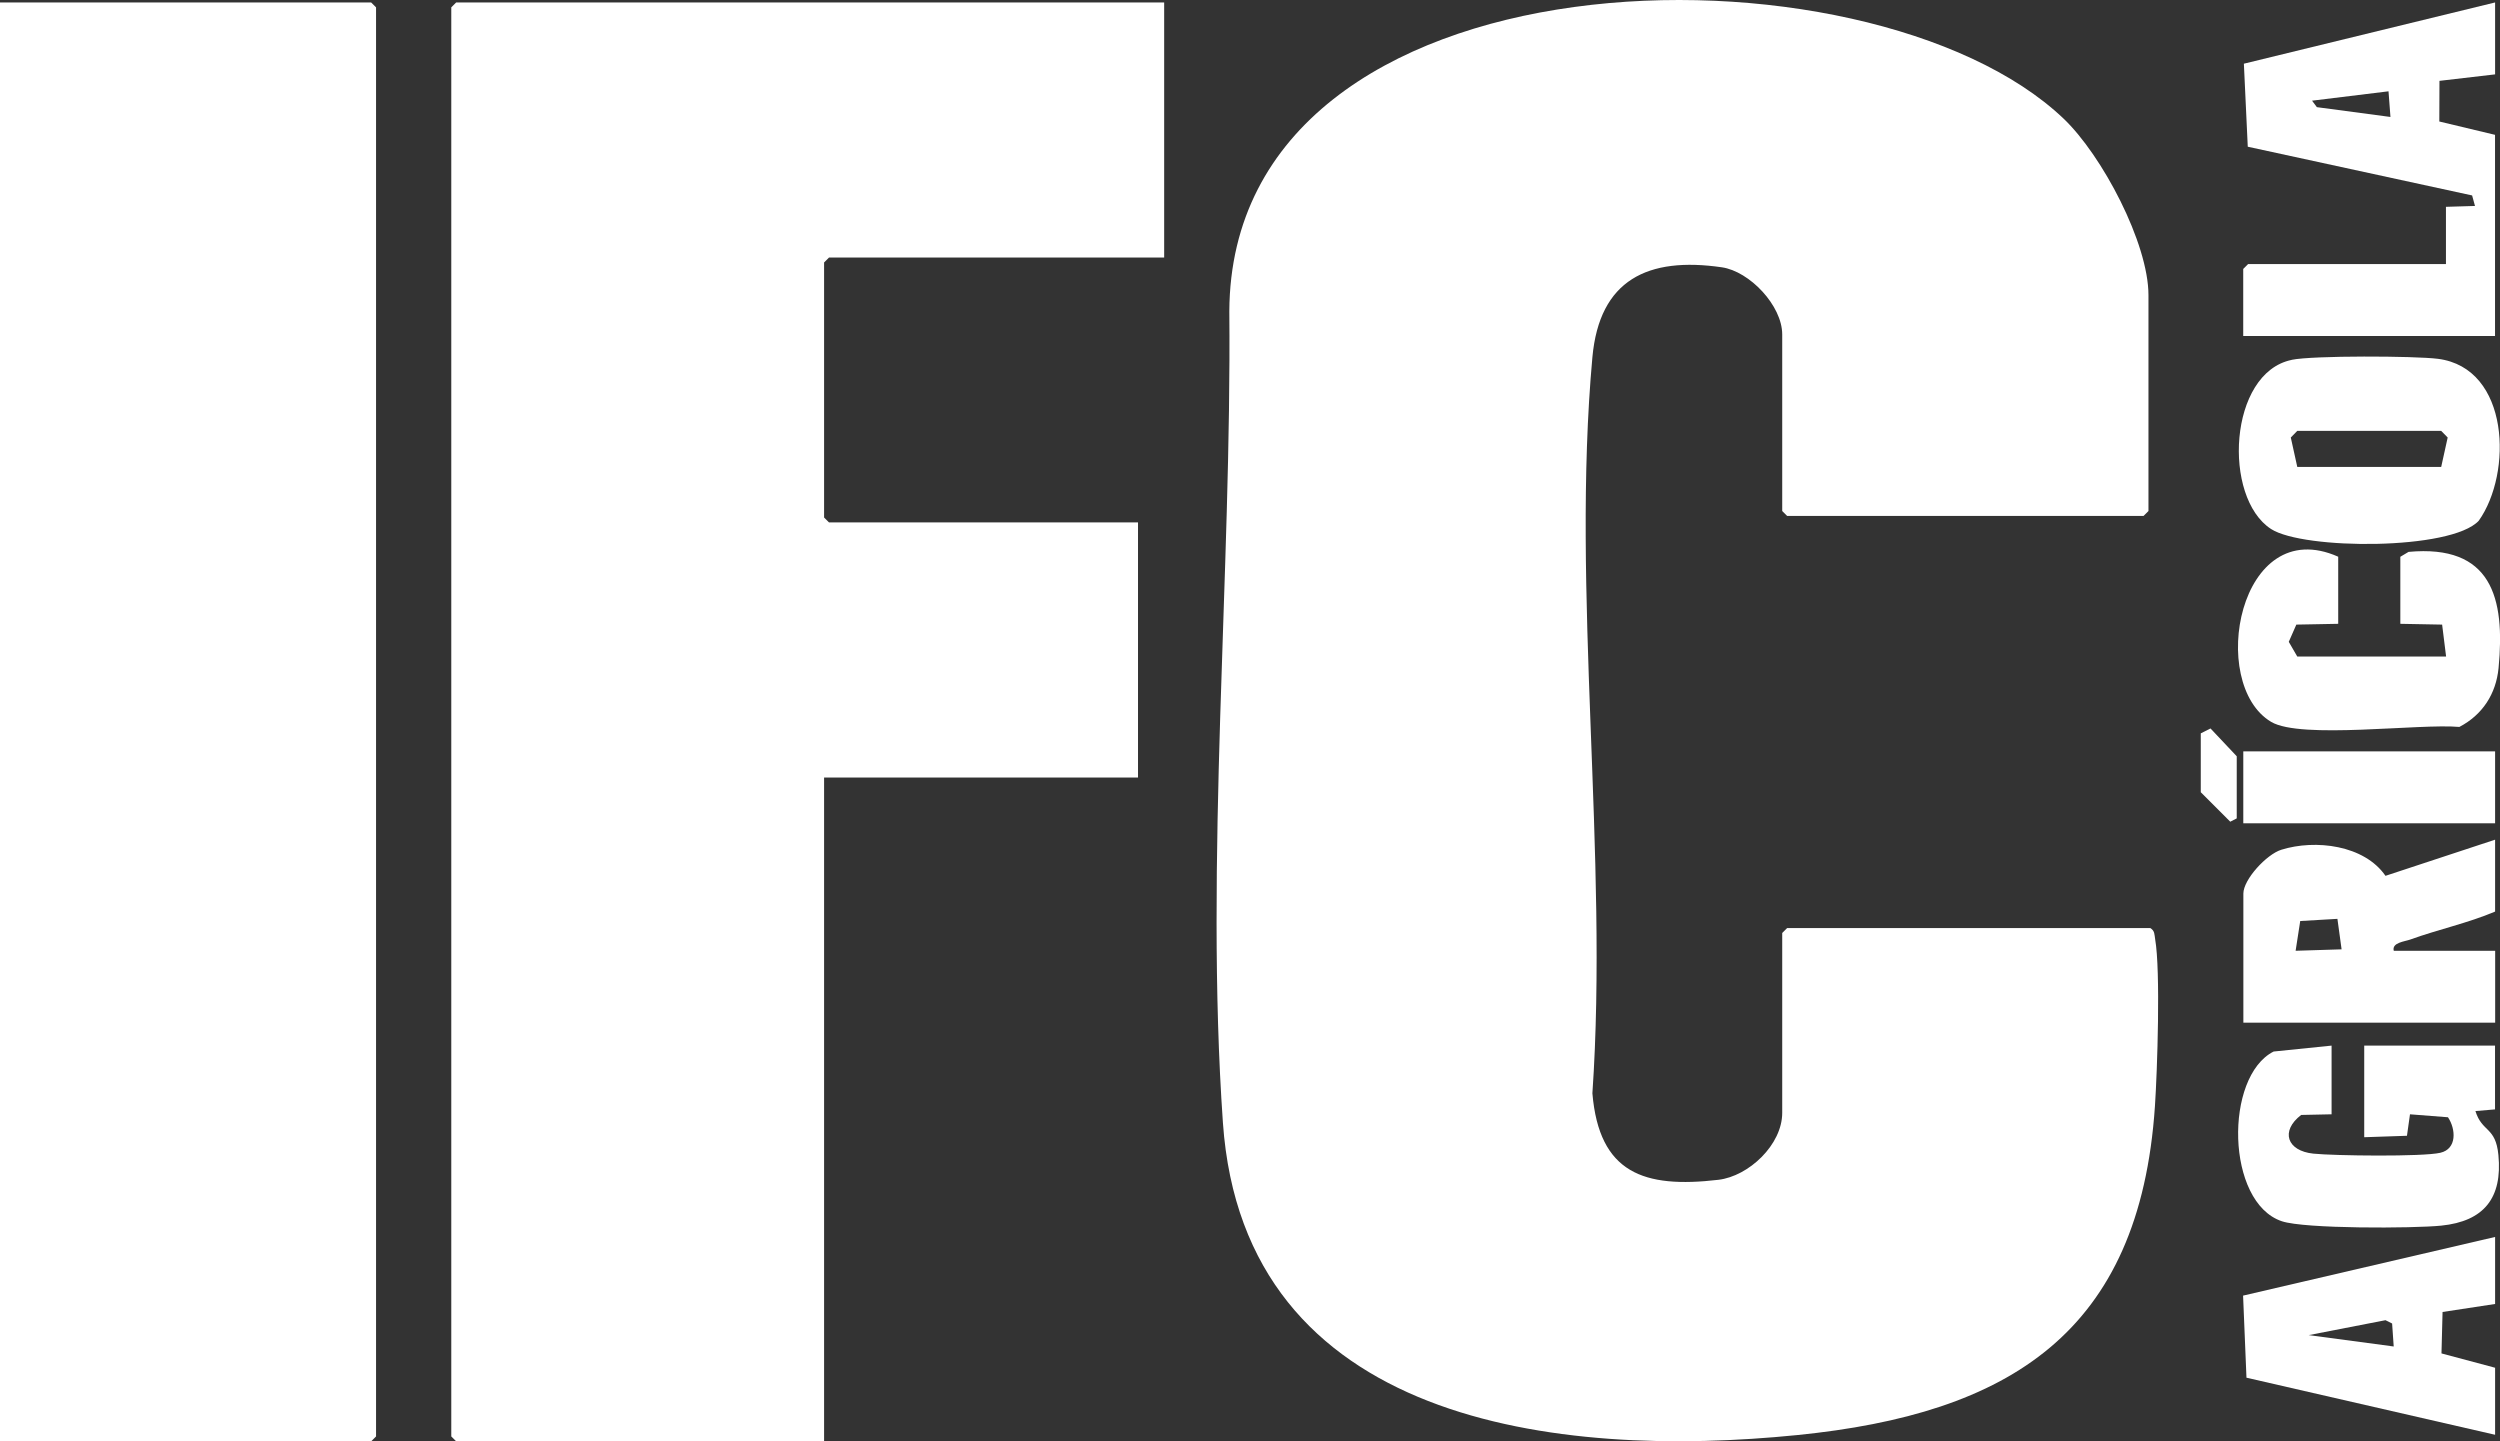 <svg xmlns="http://www.w3.org/2000/svg" id="Capa_2" data-name="Capa 2" viewBox="0 0 346.9 200"><rect x="0" y="0" width="346.9" height="200" fill="#333333" stroke="none"/><defs><style>      .cls-1 {        fill: #fff;      }    </style></defs><g id="Capa_1-2" data-name="Capa 1"><g><path class="cls-1" d="M298.35,128.76c.67.39.59.93.7,1.57.76,4.37.3,18.2-.03,23.15-2.11,31.48-20.22,42.69-49.64,45.65-33.22,3.34-76.77-1.49-79.69-43.35-2.52-36.13,1.22-76.34.89-112.59.26-51.23,88.75-52.44,115.75-26.74,5.37,5.11,11.79,17.3,11.79,24.51v29.95l-.68.68h-49.46l-.68-.68v-24.5c0-4-4.52-8.76-8.38-9.32-10.26-1.49-16.98,1.72-17.96,12.48-2.95,32.42,2.26,69.26,0,102.14.94,11.09,7.15,13.21,17.48,12,4.23-.5,8.86-4.88,8.86-9.29v-24.96l.68-.68h50.37Z"></path><polygon class="cls-1" points="161.54 .34 161.54 35.74 115.03 35.74 114.35 36.42 114.35 71.81 115.03 72.49 157.91 72.49 157.91 107.89 114.35 107.89 114.35 200 63.3 200 62.62 199.32 62.62 1.02 63.3 .34 161.54 .34"></polygon><polygon class="cls-1" points="0 200 0 .34 51.5 .34 52.18 1.02 52.18 199.32 51.5 200 0 200"></polygon><path class="cls-1" d="M346.22.34v9.98l-7.72.9-.02,5.64,7.73,1.85v27.91h-34.94v-9.3l.68-.68h27.45v-7.94l4.03-.12-.4-1.46-31.13-6.76-.54-11.52L346.22.34ZM331.7,16.23l-.27-3.56-10.61,1.3.67.9,10.21,1.36Z"></path><path class="cls-1" d="M346.22,116.51v9.98c-3.79,1.61-7.91,2.48-11.77,3.88-.77.28-2.59.42-2.29,1.56h14.07v9.98h-34.94v-17.92c0-1.95,3.21-5.44,5.27-6.08,4.71-1.47,11.5-.66,14.45,3.62l15.22-5.02ZM324.34,127.5l-5.16.3-.64,4.13,6.38-.2-.58-4.23Z"></path><path class="cls-1" d="M317.99,49.93c2.95-.61,17.06-.55,20.3-.14,9.99,1.28,10.36,15.88,5.66,22.47-3.83,4.13-24.33,4.04-28.81,1.15-6.76-4.36-5.92-21.67,2.85-23.47ZM318.77,59.79l-.9.92.9,4.08h19.97l.9-4.08-.9-.92h-19.97Z"></path><path class="cls-1" d="M323.53,145.09v9.53l-4.22.09c-2.92,2.24-1.98,4.99,1.7,5.37,2.92.3,15.15.45,17.61-.12,2.34-.54,2.16-3.3,1.06-4.93l-5.27-.41-.42,2.98-5.93.2v-12.71h18.15v8.85l-2.72.23c.93,3,2.81,2.12,3.19,6.11.57,5.94-1.99,9.19-7.94,9.79-3.89.39-18.93.46-22.11-.61-7.78-2.6-7.99-20.1-1.14-23.55l8.03-.82Z"></path><path class="cls-1" d="M324.44,86.56l-5.8.11-1.05,2.39,1.18,2.04h20.65l-.55-4.43-5.8-.11v-9.3l1.14-.68c11.48-1.06,13.44,6.29,12.49,16.12-.35,3.6-2.24,6.5-5.44,8.17-5.54-.5-21.98,1.75-26.11-.7-8.85-5.25-4.52-29.06,9.3-22.92v9.3Z"></path><path class="cls-1" d="M346.22,180.94l-7.29,1.11-.15,5.75,7.44,1.99v9.3l-34.5-7.92-.47-11.39,34.97-8.14v9.3ZM332.15,186.84l-.22-3.19-.92-.46-10.65,2.07,11.79,1.58Z"></path><rect class="cls-1" x="311.28" y="104.26" width="34.94" height="9.98"></rect><polygon class="cls-1" points="305.38 101.76 306.73 101.08 310.37 104.94 310.37 113.56 309.47 114.02 305.38 109.93 305.38 101.76"></polygon></g></g></svg>